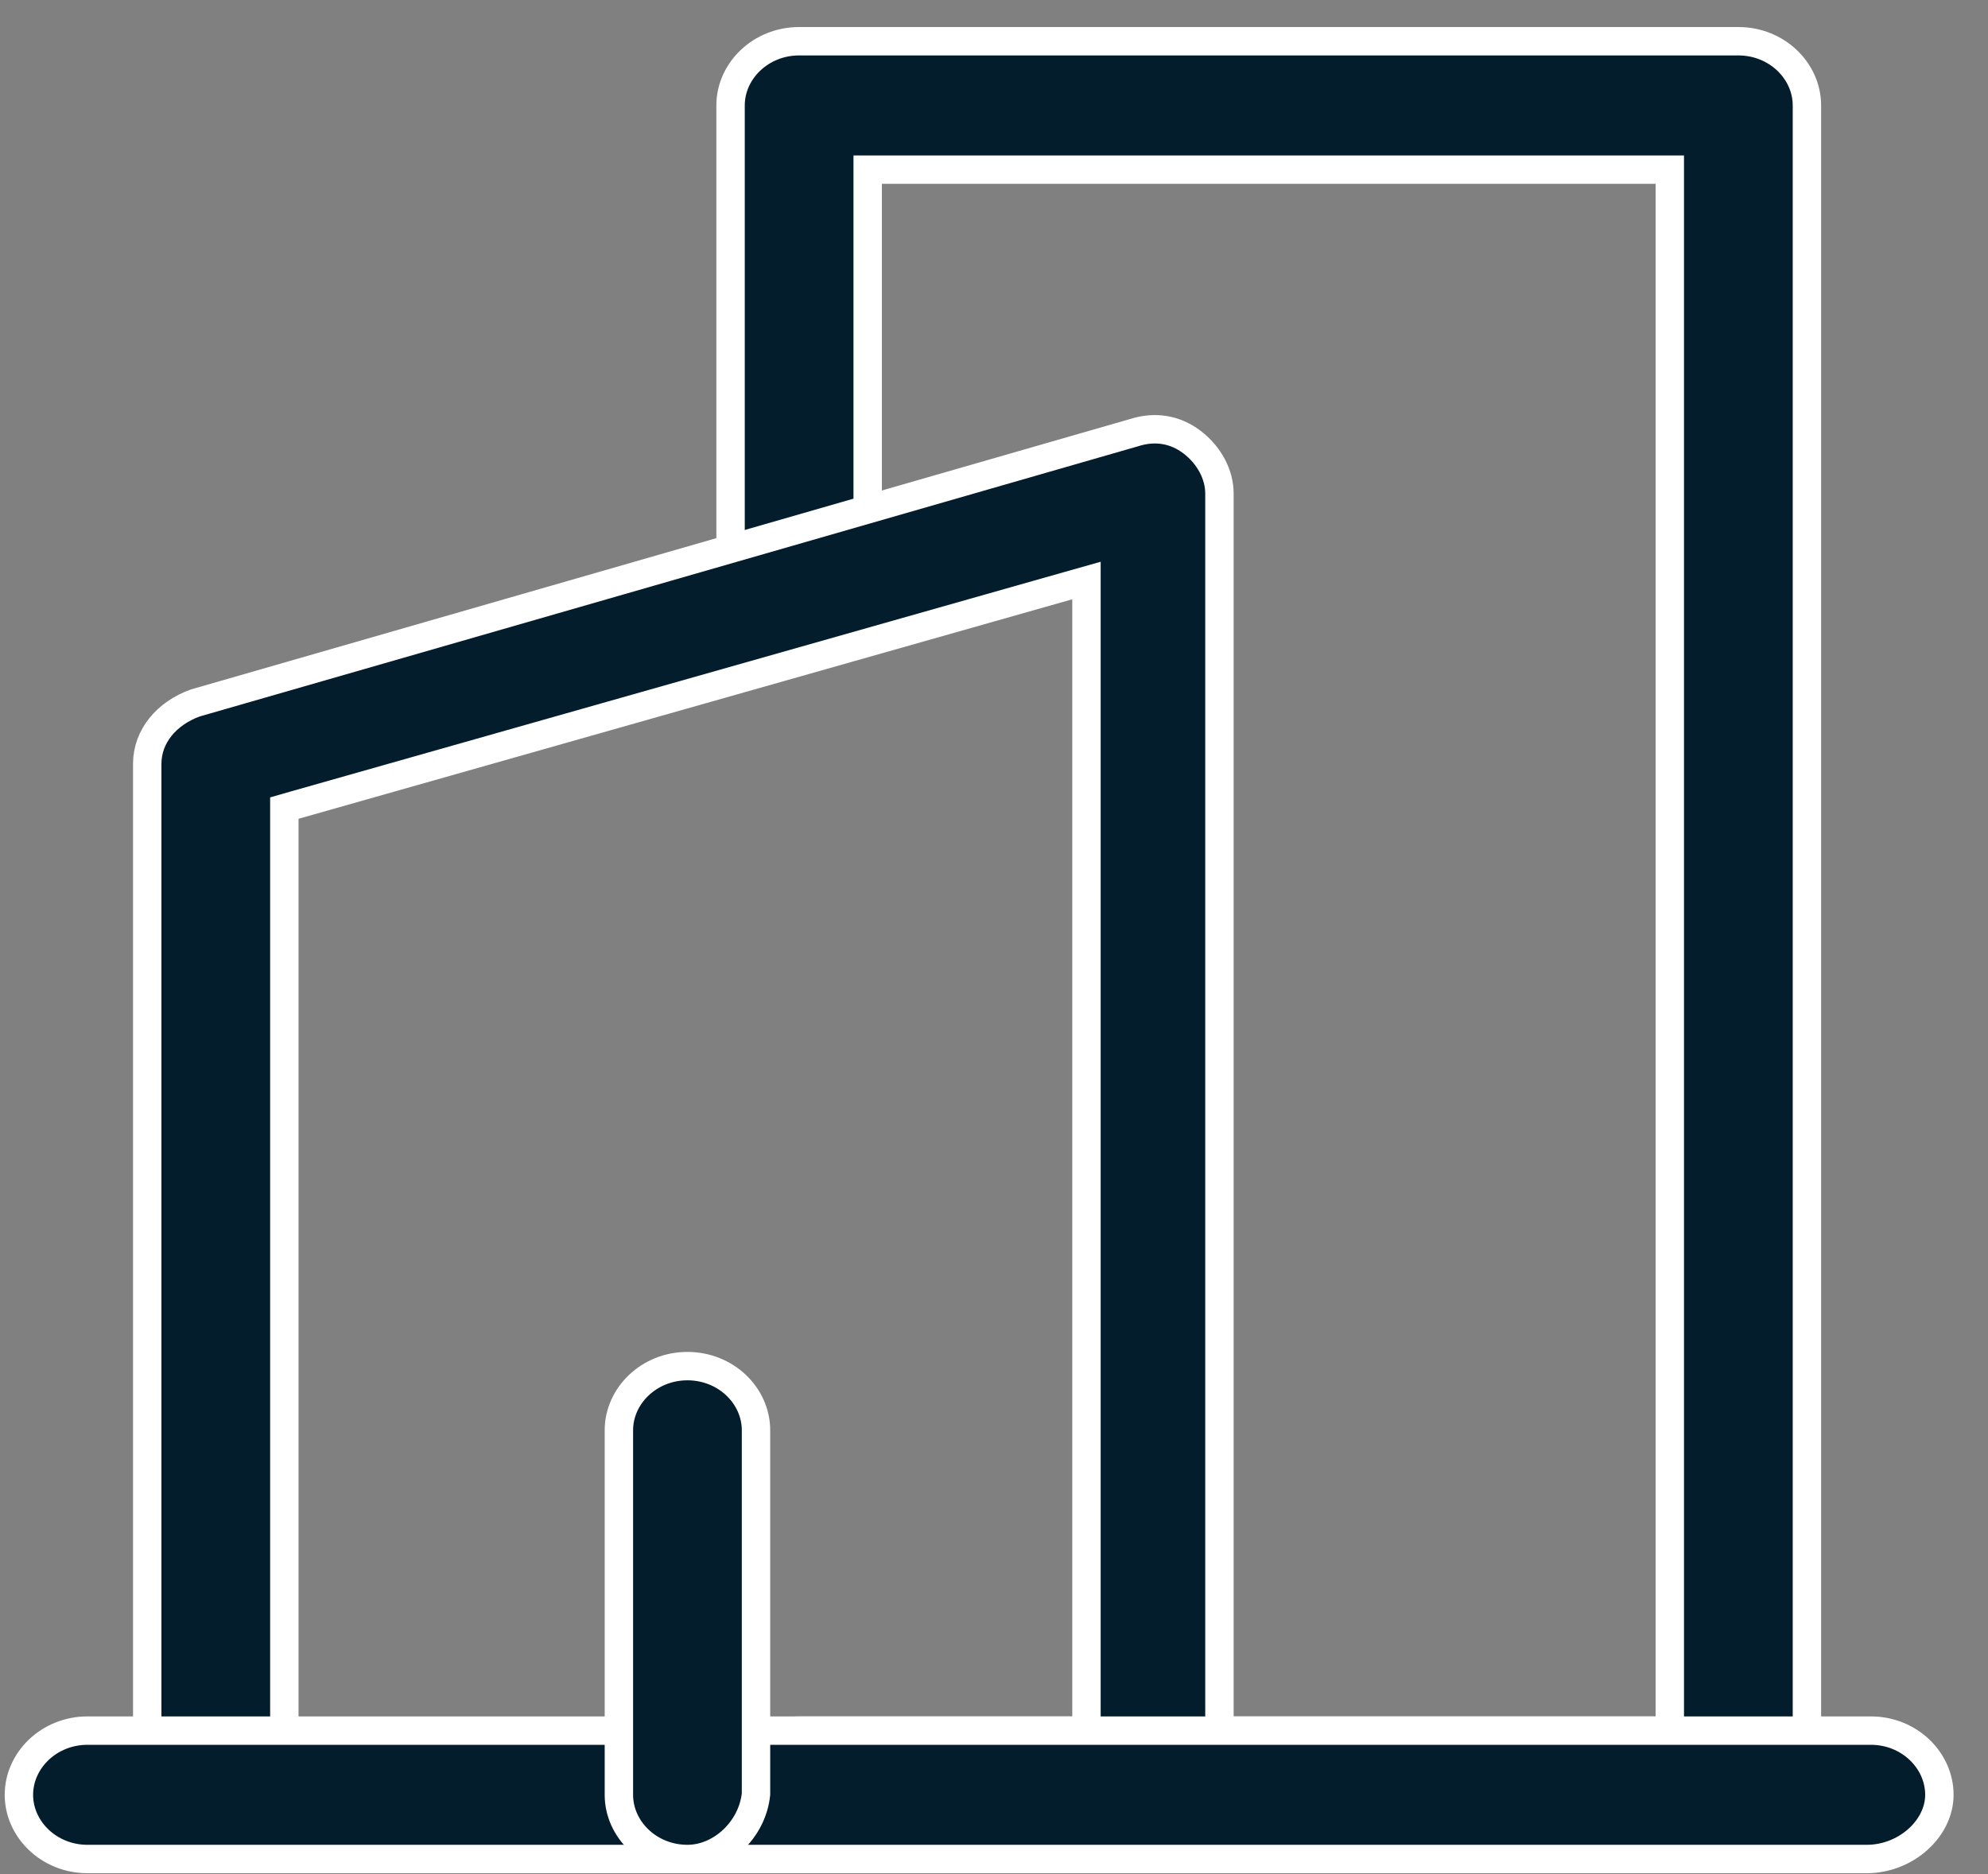 <svg width="35" height="33" viewBox="0 0 35 33" fill="none" xmlns="http://www.w3.org/2000/svg">
<rect x="0" y="0" width="35" height="33" fill="#808080" stroke="none"/>
<path d="M29.148 30.473H29.398V30.223V3.237V2.987H29.148H15.526H15.276V3.237V10.139C15.276 10.748 14.745 11.269 14.069 11.269C13.393 11.269 12.862 10.748 12.862 10.139V1.857C12.862 1.248 13.393 0.726 14.069 0.726H30.605C31.282 0.726 31.812 1.248 31.812 1.857V31.591C31.745 32.226 31.192 32.734 30.605 32.734H14.069C13.393 32.734 12.862 32.212 12.862 31.604C12.862 30.995 13.393 30.473 14.069 30.473H29.148Z" fill="#041D2C" stroke="white" stroke-width="0.5"/>
<path d="M19.967 7.618L19.967 7.618L19.973 7.616C20.336 7.502 20.688 7.559 20.985 7.784C21.294 8.019 21.469 8.362 21.469 8.689V31.604V31.616L21.47 31.628C21.526 32.212 21.018 32.734 20.335 32.734H3.799C3.123 32.734 2.592 32.212 2.592 31.604V13.452C2.592 12.965 2.932 12.561 3.438 12.378L19.967 7.618ZM5.006 30.292V30.542H5.256H18.878H19.128V30.292V10.553V10.222L18.81 10.312L5.187 14.177L5.006 14.229V14.418V30.292Z" fill="#041D2C" stroke="white" stroke-width="0.5"/>
<path d="M32.864 32.734H1.54C0.864 32.734 0.333 32.212 0.333 31.604C0.333 30.995 0.864 30.473 1.54 30.473H32.937C33.613 30.473 34.144 30.995 34.144 31.604C34.144 32.197 33.556 32.734 32.864 32.734Z" fill="#041D2C" stroke="white" stroke-width="0.5"/>
<path d="M12.103 32.734C11.427 32.734 10.896 32.212 10.896 31.604V25.185C10.896 24.576 11.427 24.055 12.103 24.055C12.78 24.055 13.31 24.576 13.31 25.185V31.591C13.243 32.227 12.69 32.734 12.103 32.734Z" fill="#041D2C" stroke="white" stroke-width="0.5"/>
</svg>
